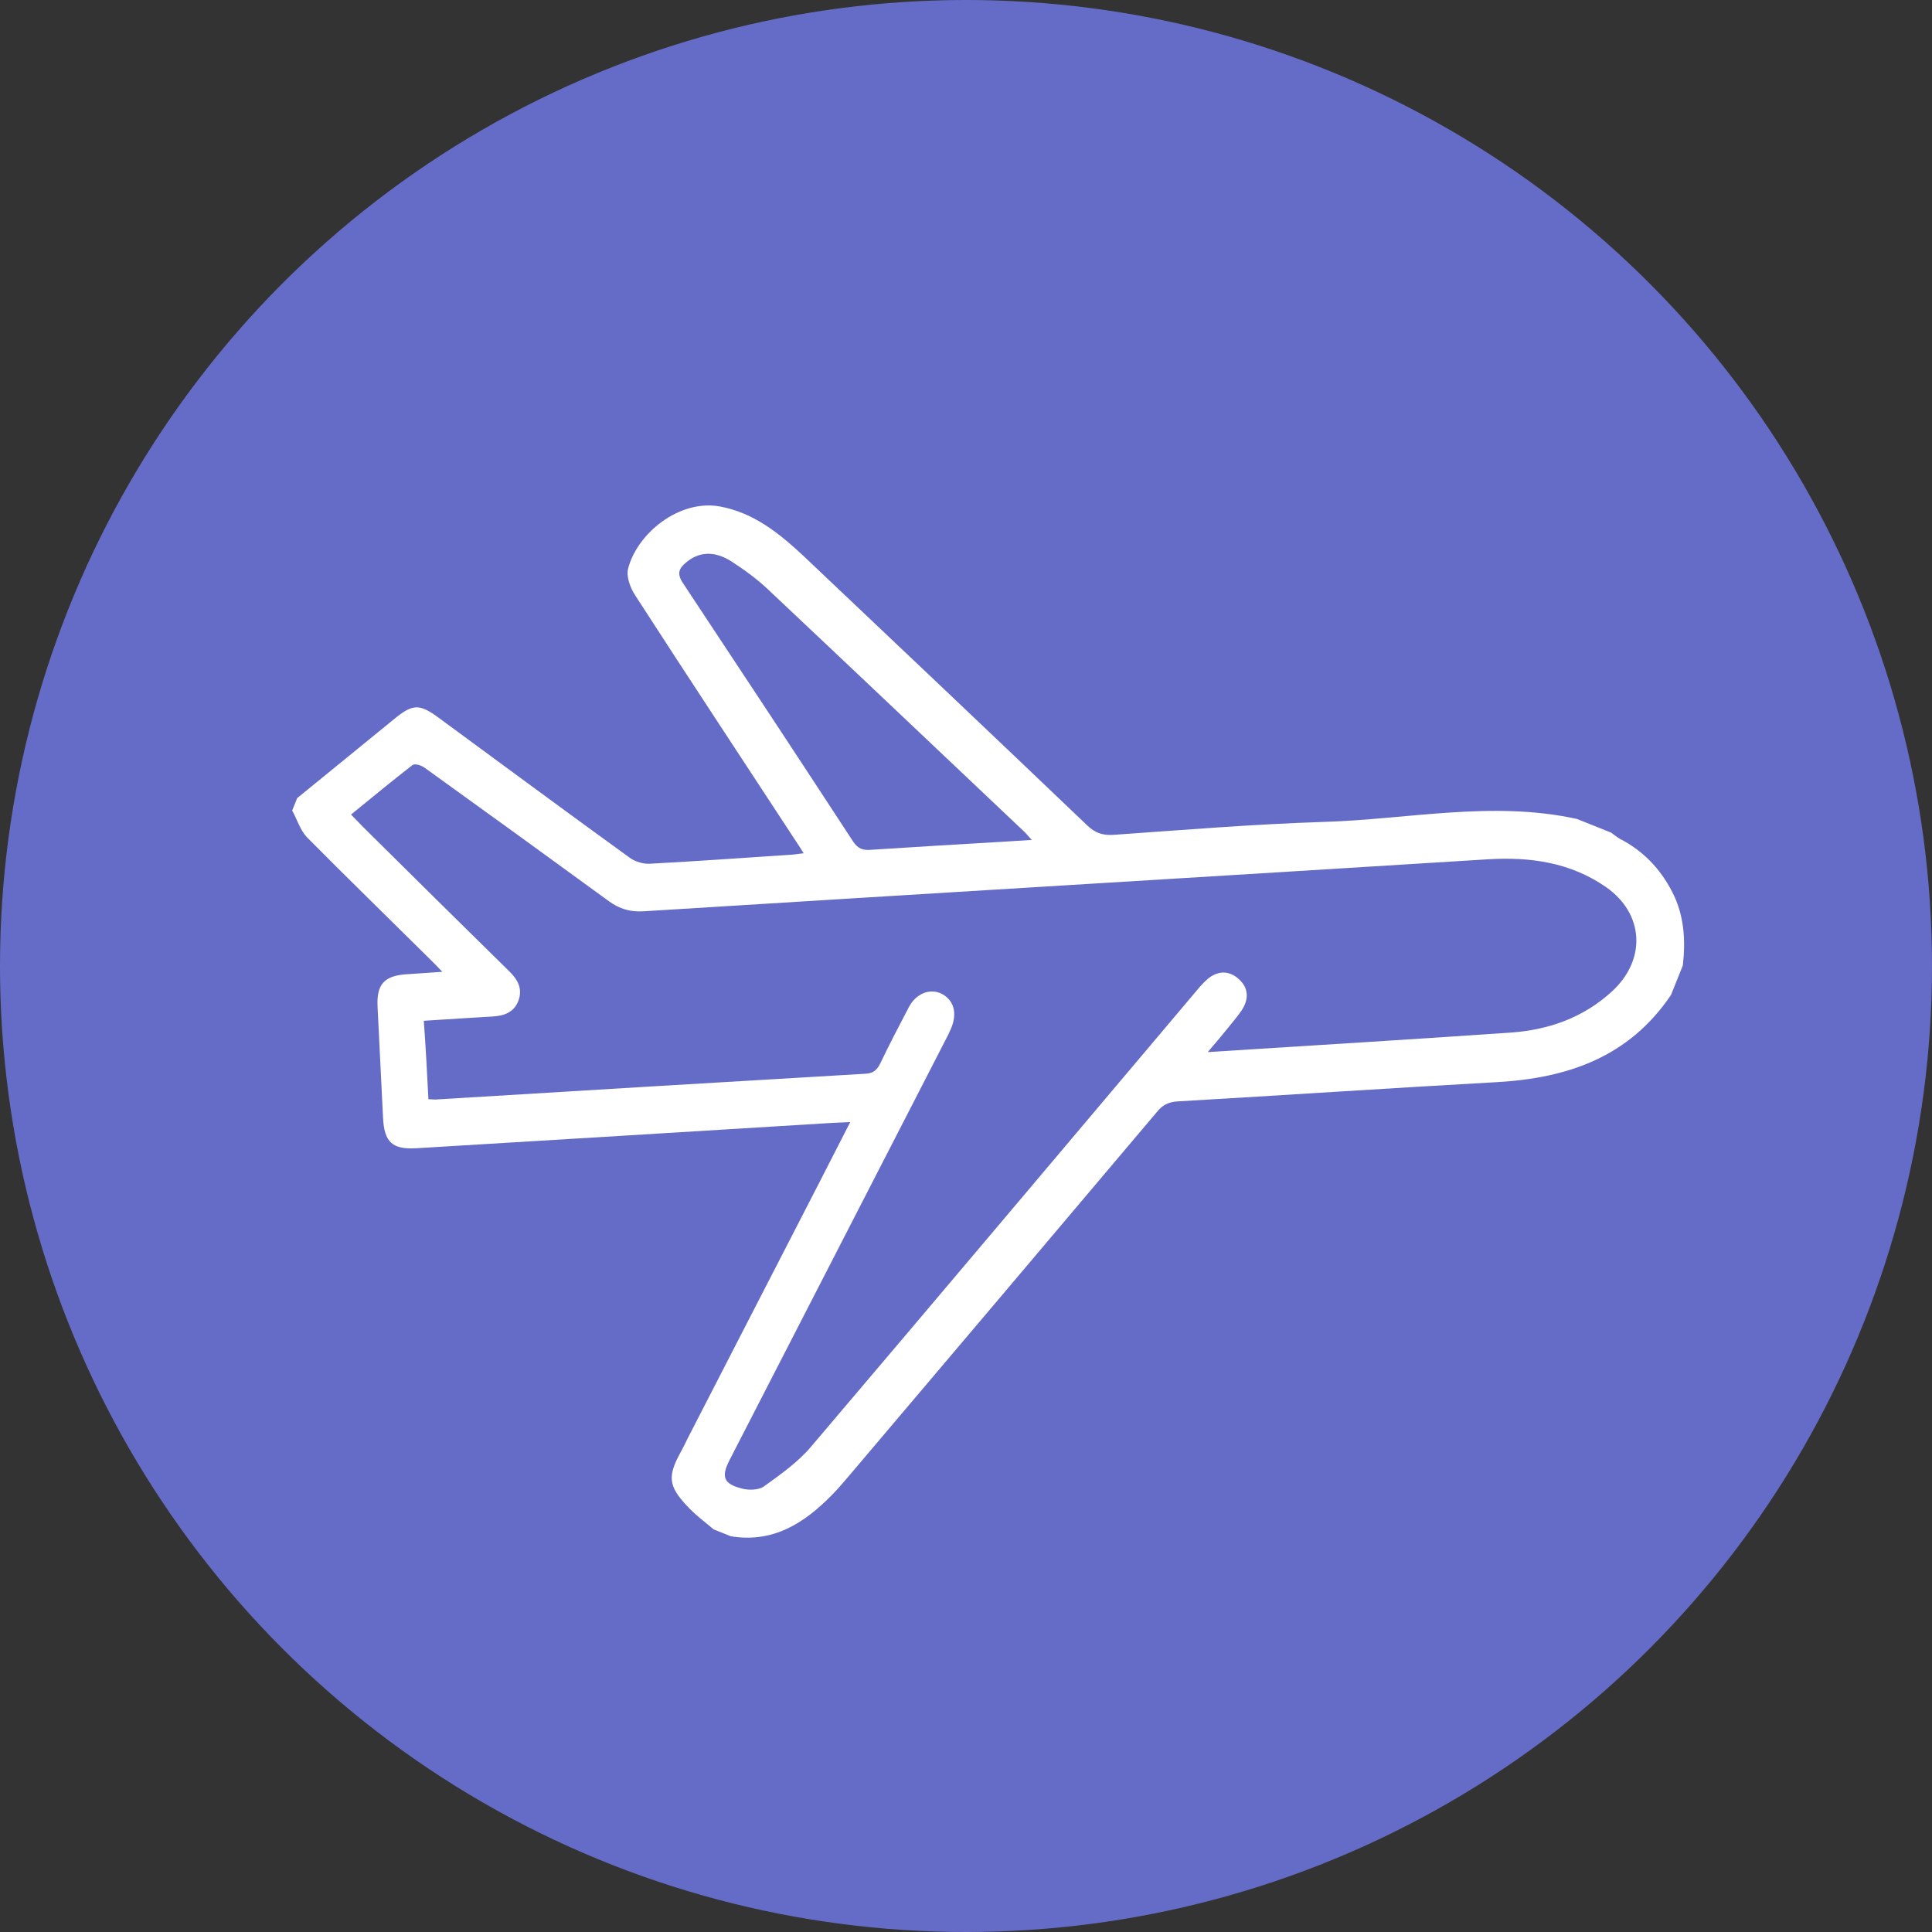 <?xml version="1.0" encoding="UTF-8"?>
<svg xmlns="http://www.w3.org/2000/svg" width="39" height="39" viewBox="0 0 39 39" fill="none">
  <rect x="0" y="0" width="39" height="39" fill="#333333" stroke="none"/>
  <circle cx="19.5" cy="19.5" r="19.5" fill="#656CC7"></circle>
  <path d="M33.732 20.083C32.884 21.341 31.644 21.762 30.225 21.844C28.075 21.964 25.927 22.108 23.774 22.233C23.586 22.245 23.464 22.306 23.349 22.452C21.275 24.91 19.198 27.361 17.122 29.811C17.016 29.932 16.913 30.059 16.8 30.171C16.235 30.752 15.598 31.153 14.751 31.011C14.637 30.965 14.519 30.918 14.405 30.872C14.226 30.719 14.031 30.577 13.872 30.403C13.486 29.993 13.474 29.796 13.747 29.301C13.793 29.215 13.839 29.129 13.882 29.035C14.616 27.604 15.355 26.174 16.088 24.748C16.442 24.064 16.793 23.374 17.163 22.651C17.011 22.66 16.896 22.66 16.784 22.668C13.995 22.839 11.205 23.011 8.418 23.178C7.918 23.21 7.756 23.058 7.732 22.56C7.696 21.807 7.657 21.06 7.621 20.307C7.602 19.869 7.761 19.701 8.187 19.668C8.417 19.65 8.651 19.639 8.929 19.617C8.828 19.512 8.768 19.448 8.706 19.388C7.87 18.559 7.025 17.738 6.193 16.898C6.06 16.758 5.998 16.541 5.898 16.362C5.932 16.277 5.964 16.197 5.999 16.111C6.647 15.581 7.3 15.052 7.948 14.522C8.332 14.205 8.466 14.201 8.859 14.492C10.141 15.436 11.424 16.381 12.715 17.317C12.826 17.396 12.99 17.445 13.126 17.435C14.074 17.385 15.018 17.316 15.965 17.254C16.041 17.25 16.121 17.235 16.223 17.224C16.153 17.114 16.098 17.023 16.036 16.934C14.963 15.295 13.887 13.666 12.823 12.019C12.723 11.869 12.638 11.637 12.679 11.479C12.861 10.768 13.712 10.074 14.534 10.224C15.211 10.35 15.718 10.757 16.202 11.206C18.12 13.021 20.034 14.835 21.943 16.658C22.103 16.815 22.26 16.867 22.484 16.852C23.892 16.754 25.297 16.637 26.706 16.592C28.41 16.543 30.124 16.155 31.834 16.532C32.066 16.625 32.293 16.716 32.525 16.809C32.583 16.85 32.634 16.894 32.694 16.93C33.164 17.171 33.513 17.531 33.757 18.007C33.999 18.476 34.027 18.975 33.971 19.487C33.893 19.683 33.812 19.883 33.732 20.083ZM8.648 22.189C8.715 22.193 8.749 22.195 8.782 22.196C11.677 22.02 14.571 21.844 17.469 21.675C17.626 21.668 17.704 21.601 17.77 21.465C17.952 21.084 18.148 20.709 18.344 20.335C18.492 20.051 18.775 19.944 19.009 20.061C19.256 20.189 19.328 20.451 19.201 20.754C19.185 20.794 19.162 20.837 19.146 20.877C18.697 21.755 18.241 22.635 17.791 23.513C16.77 25.504 15.743 27.492 14.722 29.483C14.556 29.811 14.607 29.954 14.971 30.047C15.11 30.086 15.318 30.082 15.424 30.003C15.762 29.76 16.113 29.512 16.376 29.199C18.969 26.147 21.549 23.084 24.133 20.024C24.212 19.927 24.298 19.828 24.392 19.75C24.584 19.6 24.789 19.589 24.98 19.741C25.166 19.891 25.222 20.094 25.11 20.316C25.052 20.433 24.959 20.535 24.877 20.641C24.726 20.831 24.573 21.013 24.38 21.238C26.467 21.104 28.485 20.984 30.5 20.844C31.261 20.789 31.96 20.546 32.541 20.012C33.24 19.369 33.188 18.441 32.417 17.905C31.7 17.409 30.892 17.294 30.036 17.346C24.355 17.701 18.668 18.041 12.987 18.396C12.723 18.412 12.507 18.349 12.294 18.194C11.058 17.292 9.815 16.392 8.575 15.5C8.509 15.45 8.377 15.409 8.329 15.442C7.914 15.764 7.511 16.096 7.086 16.443C7.187 16.547 7.265 16.625 7.345 16.709C8.321 17.676 9.297 18.643 10.279 19.606C10.452 19.774 10.555 19.961 10.464 20.203C10.376 20.435 10.176 20.506 9.948 20.519C9.49 20.545 9.031 20.576 8.555 20.606C8.595 21.151 8.621 21.655 8.648 22.189ZM20.828 16.955C20.747 16.87 20.707 16.813 20.655 16.769C18.936 15.144 17.223 13.516 15.501 11.896C15.277 11.684 15.024 11.501 14.765 11.333C14.423 11.115 14.111 11.135 13.853 11.351C13.7 11.476 13.662 11.583 13.787 11.772C14.936 13.506 16.083 15.244 17.219 16.984C17.319 17.134 17.419 17.169 17.586 17.154C18.468 17.096 19.354 17.044 20.24 16.992C20.416 16.981 20.599 16.968 20.828 16.955Z" fill="white"></path>
</svg>
